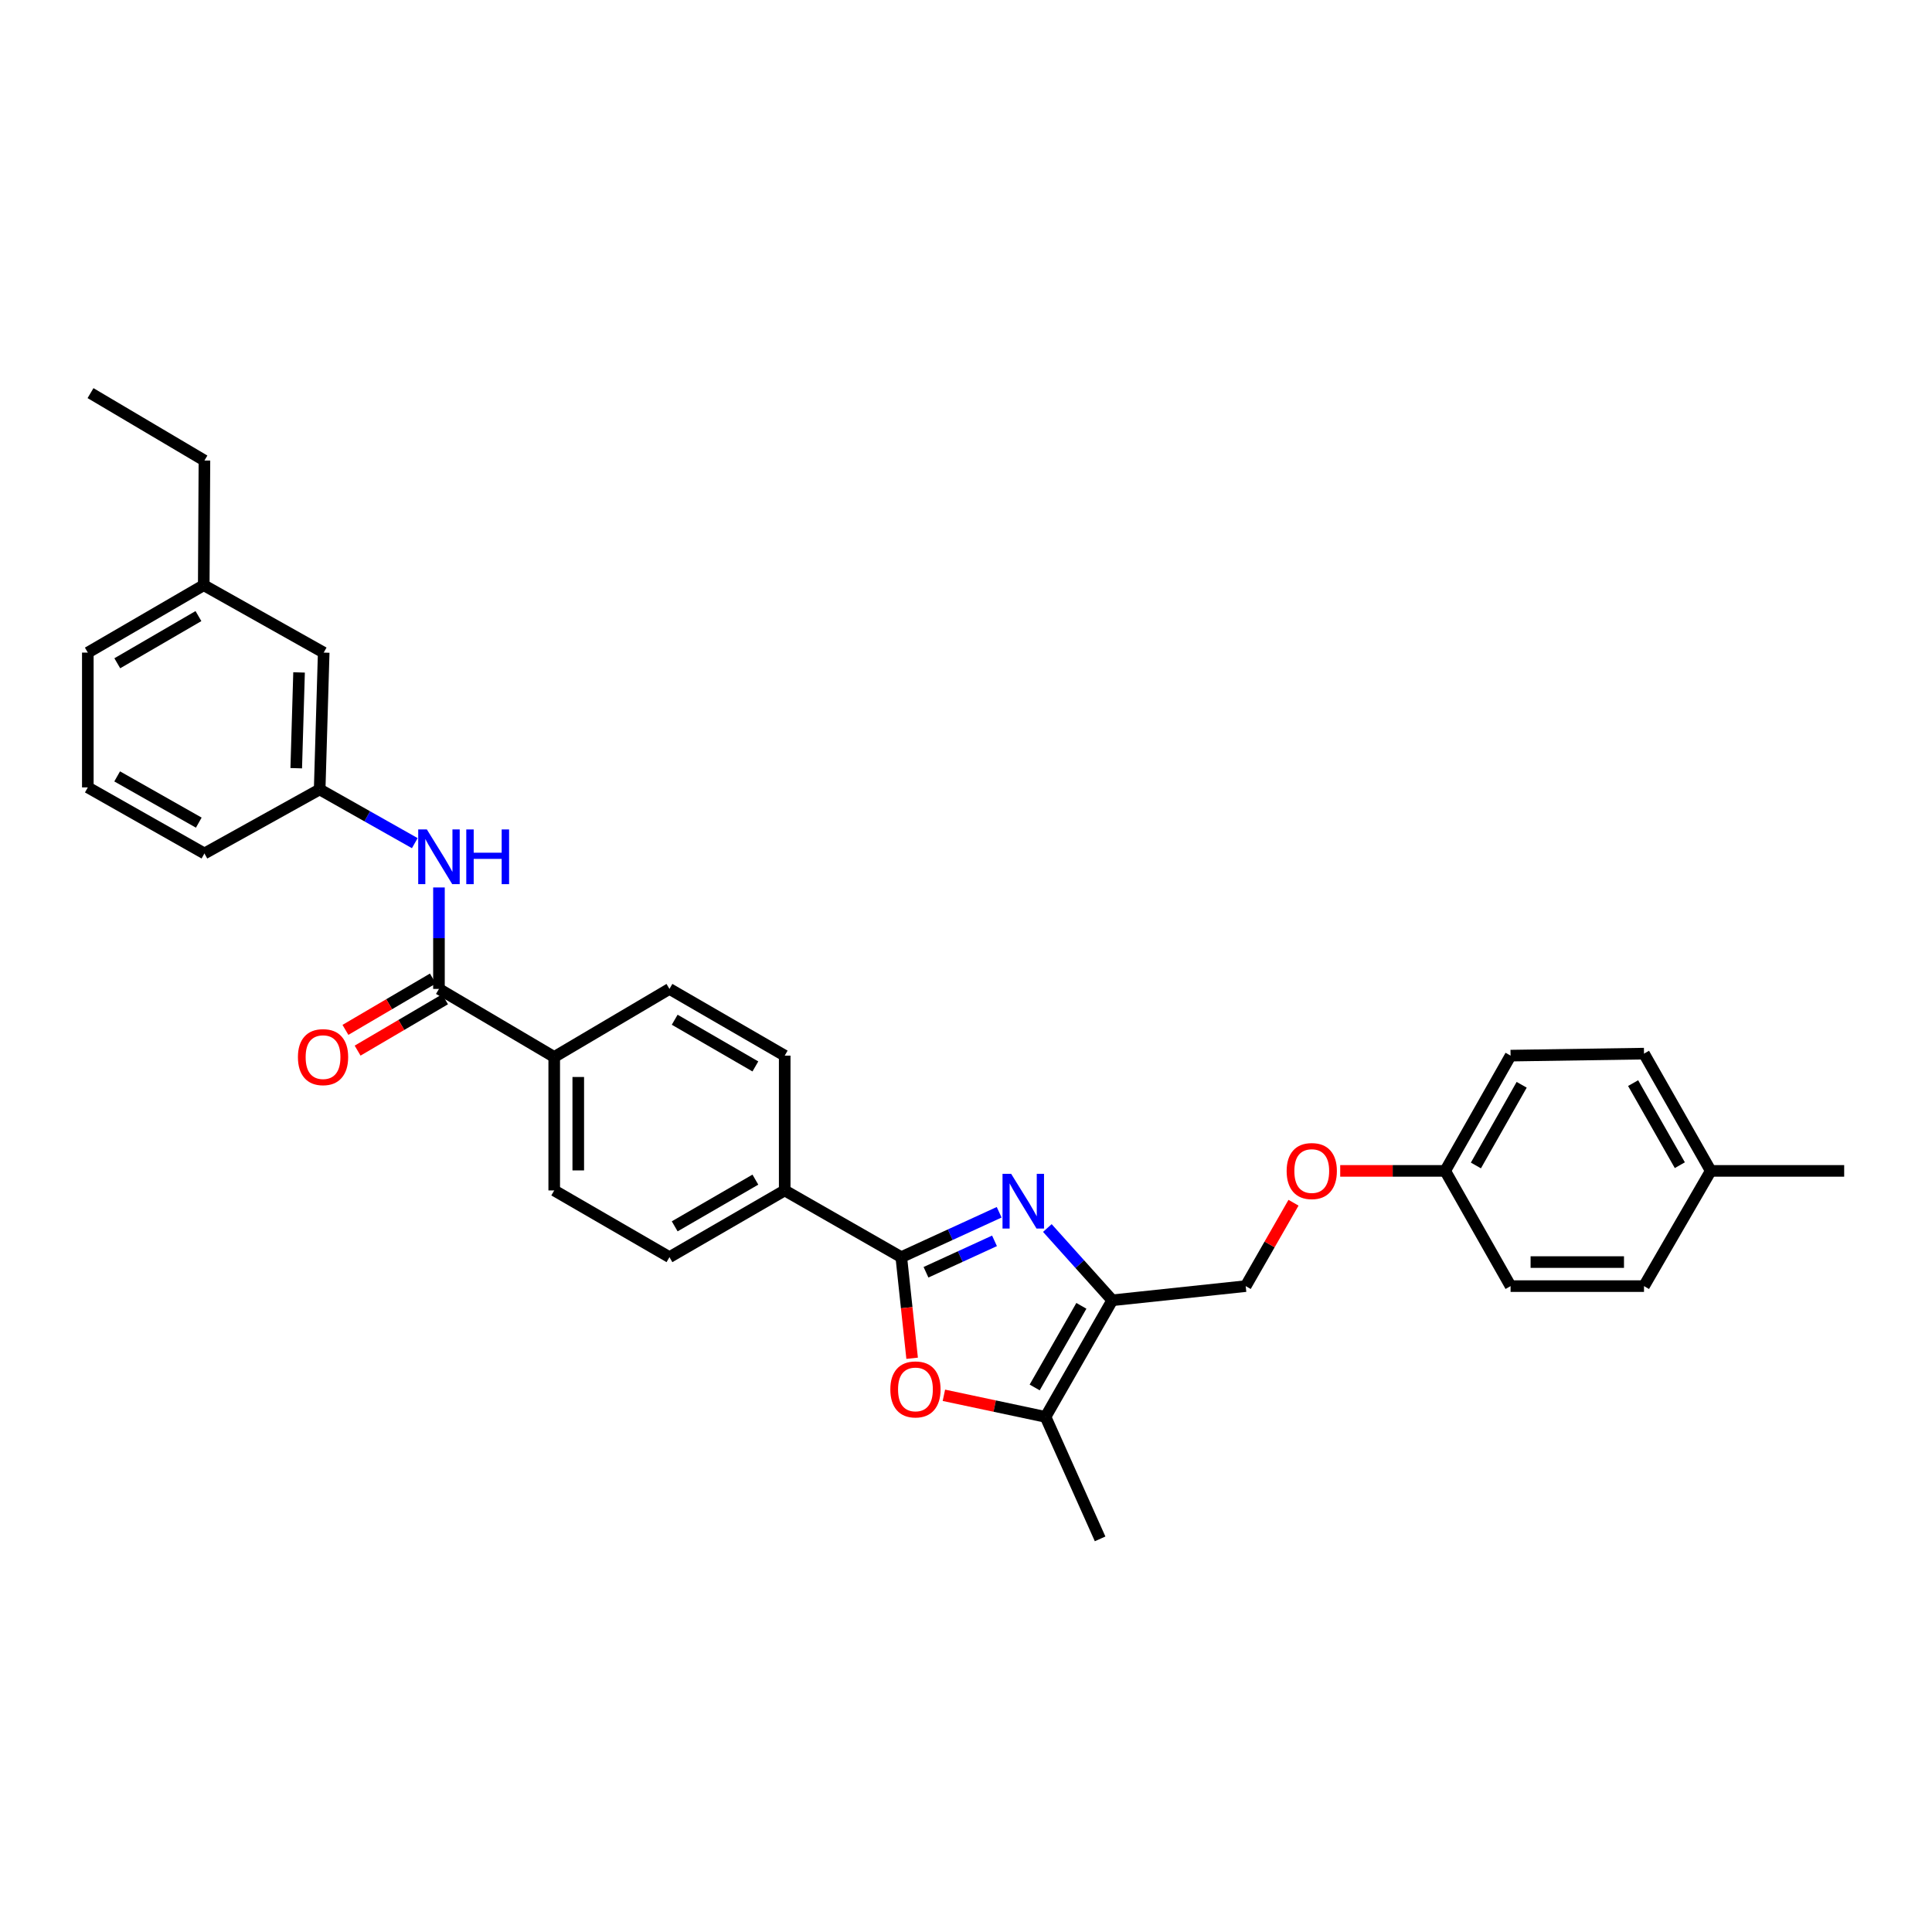 <?xml version='1.0' encoding='iso-8859-1'?>
<svg version='1.1' baseProfile='full'
              xmlns='http://www.w3.org/2000/svg'
                      xmlns:rdkit='http://www.rdkit.org/xml'
                      xmlns:xlink='http://www.w3.org/1999/xlink'
                  xml:space='preserve'
width='1000px' height='1000px' viewBox='0 0 1000 1000'>
<!-- END OF HEADER -->
<rect style='opacity:1.0;fill:#FFFFFF;stroke:none' width='1000' height='1000' x='0' y='0'> </rect>
<path class='bond-0' d='M 517.167,627.467 L 491.836,639.082' style='fill:none;fill-rule:evenodd;stroke:#0000FF;stroke-width:6px;stroke-linecap:butt;stroke-linejoin:miter;stroke-opacity:1' />
<path class='bond-0' d='M 491.836,639.082 L 466.506,650.697' style='fill:none;fill-rule:evenodd;stroke:#000000;stroke-width:6px;stroke-linecap:butt;stroke-linejoin:miter;stroke-opacity:1' />
<path class='bond-0' d='M 514.754,642.262 L 497.023,650.393' style='fill:none;fill-rule:evenodd;stroke:#0000FF;stroke-width:6px;stroke-linecap:butt;stroke-linejoin:miter;stroke-opacity:1' />
<path class='bond-0' d='M 497.023,650.393 L 479.292,658.523' style='fill:none;fill-rule:evenodd;stroke:#000000;stroke-width:6px;stroke-linecap:butt;stroke-linejoin:miter;stroke-opacity:1' />
<path class='bond-1' d='M 542.106,635.623 L 558.902,654.324' style='fill:none;fill-rule:evenodd;stroke:#0000FF;stroke-width:6px;stroke-linecap:butt;stroke-linejoin:miter;stroke-opacity:1' />
<path class='bond-1' d='M 558.902,654.324 L 575.698,673.026' style='fill:none;fill-rule:evenodd;stroke:#000000;stroke-width:6px;stroke-linecap:butt;stroke-linejoin:miter;stroke-opacity:1' />
<path class='bond-2' d='M 466.506,650.697 L 469.311,676.866' style='fill:none;fill-rule:evenodd;stroke:#000000;stroke-width:6px;stroke-linecap:butt;stroke-linejoin:miter;stroke-opacity:1' />
<path class='bond-2' d='M 469.311,676.866 L 472.115,703.035' style='fill:none;fill-rule:evenodd;stroke:#FF0000;stroke-width:6px;stroke-linecap:butt;stroke-linejoin:miter;stroke-opacity:1' />
<path class='bond-6' d='M 466.506,650.697 L 406.163,616.167' style='fill:none;fill-rule:evenodd;stroke:#000000;stroke-width:6px;stroke-linecap:butt;stroke-linejoin:miter;stroke-opacity:1' />
<path class='bond-3' d='M 575.698,673.026 L 541.167,733.377' style='fill:none;fill-rule:evenodd;stroke:#000000;stroke-width:6px;stroke-linecap:butt;stroke-linejoin:miter;stroke-opacity:1' />
<path class='bond-3' d='M 559.718,675.899 L 535.546,718.145' style='fill:none;fill-rule:evenodd;stroke:#000000;stroke-width:6px;stroke-linecap:butt;stroke-linejoin:miter;stroke-opacity:1' />
<path class='bond-8' d='M 575.698,673.026 L 644.773,665.691' style='fill:none;fill-rule:evenodd;stroke:#000000;stroke-width:6px;stroke-linecap:butt;stroke-linejoin:miter;stroke-opacity:1' />
<path class='bond-31' d='M 488.555,722.201 L 514.861,727.789' style='fill:none;fill-rule:evenodd;stroke:#FF0000;stroke-width:6px;stroke-linecap:butt;stroke-linejoin:miter;stroke-opacity:1' />
<path class='bond-31' d='M 514.861,727.789 L 541.167,733.377' style='fill:none;fill-rule:evenodd;stroke:#000000;stroke-width:6px;stroke-linecap:butt;stroke-linejoin:miter;stroke-opacity:1' />
<path class='bond-24' d='M 541.167,733.377 L 569.414,796.521' style='fill:none;fill-rule:evenodd;stroke:#000000;stroke-width:6px;stroke-linecap:butt;stroke-linejoin:miter;stroke-opacity:1' />
<path class='bond-4' d='M 227.205,511.863 L 286.864,547.085' style='fill:none;fill-rule:evenodd;stroke:#000000;stroke-width:6px;stroke-linecap:butt;stroke-linejoin:miter;stroke-opacity:1' />
<path class='bond-5' d='M 227.205,511.863 L 227.205,485.606' style='fill:none;fill-rule:evenodd;stroke:#000000;stroke-width:6px;stroke-linecap:butt;stroke-linejoin:miter;stroke-opacity:1' />
<path class='bond-5' d='M 227.205,485.606 L 227.205,459.349' style='fill:none;fill-rule:evenodd;stroke:#0000FF;stroke-width:6px;stroke-linecap:butt;stroke-linejoin:miter;stroke-opacity:1' />
<path class='bond-9' d='M 224.055,506.497 L 201.426,519.782' style='fill:none;fill-rule:evenodd;stroke:#000000;stroke-width:6px;stroke-linecap:butt;stroke-linejoin:miter;stroke-opacity:1' />
<path class='bond-9' d='M 201.426,519.782 L 178.796,533.066' style='fill:none;fill-rule:evenodd;stroke:#FF0000;stroke-width:6px;stroke-linecap:butt;stroke-linejoin:miter;stroke-opacity:1' />
<path class='bond-9' d='M 230.355,517.228 L 207.725,530.513' style='fill:none;fill-rule:evenodd;stroke:#000000;stroke-width:6px;stroke-linecap:butt;stroke-linejoin:miter;stroke-opacity:1' />
<path class='bond-9' d='M 207.725,530.513 L 185.096,543.797' style='fill:none;fill-rule:evenodd;stroke:#FF0000;stroke-width:6px;stroke-linecap:butt;stroke-linejoin:miter;stroke-opacity:1' />
<path class='bond-10' d='M 214.692,436.413 L 190.075,422.511' style='fill:none;fill-rule:evenodd;stroke:#0000FF;stroke-width:6px;stroke-linecap:butt;stroke-linejoin:miter;stroke-opacity:1' />
<path class='bond-10' d='M 190.075,422.511 L 165.458,408.61' style='fill:none;fill-rule:evenodd;stroke:#000000;stroke-width:6px;stroke-linecap:butt;stroke-linejoin:miter;stroke-opacity:1' />
<path class='bond-11' d='M 406.163,616.167 L 346.51,650.697' style='fill:none;fill-rule:evenodd;stroke:#000000;stroke-width:6px;stroke-linecap:butt;stroke-linejoin:miter;stroke-opacity:1' />
<path class='bond-11' d='M 390.981,610.577 L 349.224,634.748' style='fill:none;fill-rule:evenodd;stroke:#000000;stroke-width:6px;stroke-linecap:butt;stroke-linejoin:miter;stroke-opacity:1' />
<path class='bond-12' d='M 406.163,616.167 L 406.163,546.393' style='fill:none;fill-rule:evenodd;stroke:#000000;stroke-width:6px;stroke-linecap:butt;stroke-linejoin:miter;stroke-opacity:1' />
<path class='bond-7' d='M 286.864,547.085 L 346.51,511.863' style='fill:none;fill-rule:evenodd;stroke:#000000;stroke-width:6px;stroke-linecap:butt;stroke-linejoin:miter;stroke-opacity:1' />
<path class='bond-32' d='M 286.864,547.085 L 286.864,616.167' style='fill:none;fill-rule:evenodd;stroke:#000000;stroke-width:6px;stroke-linecap:butt;stroke-linejoin:miter;stroke-opacity:1' />
<path class='bond-32' d='M 299.308,557.447 L 299.308,605.804' style='fill:none;fill-rule:evenodd;stroke:#000000;stroke-width:6px;stroke-linecap:butt;stroke-linejoin:miter;stroke-opacity:1' />
<path class='bond-15' d='M 644.773,665.691 L 657.145,644.111' style='fill:none;fill-rule:evenodd;stroke:#000000;stroke-width:6px;stroke-linecap:butt;stroke-linejoin:miter;stroke-opacity:1' />
<path class='bond-15' d='M 657.145,644.111 L 669.517,622.531' style='fill:none;fill-rule:evenodd;stroke:#FF0000;stroke-width:6px;stroke-linecap:butt;stroke-linejoin:miter;stroke-opacity:1' />
<path class='bond-16' d='M 165.458,408.61 L 167.546,337.786' style='fill:none;fill-rule:evenodd;stroke:#000000;stroke-width:6px;stroke-linecap:butt;stroke-linejoin:miter;stroke-opacity:1' />
<path class='bond-16' d='M 153.333,397.62 L 154.794,348.043' style='fill:none;fill-rule:evenodd;stroke:#000000;stroke-width:6px;stroke-linecap:butt;stroke-linejoin:miter;stroke-opacity:1' />
<path class='bond-26' d='M 165.458,408.61 L 105.812,441.751' style='fill:none;fill-rule:evenodd;stroke:#000000;stroke-width:6px;stroke-linecap:butt;stroke-linejoin:miter;stroke-opacity:1' />
<path class='bond-13' d='M 346.51,650.697 L 286.864,616.167' style='fill:none;fill-rule:evenodd;stroke:#000000;stroke-width:6px;stroke-linecap:butt;stroke-linejoin:miter;stroke-opacity:1' />
<path class='bond-14' d='M 406.163,546.393 L 346.51,511.863' style='fill:none;fill-rule:evenodd;stroke:#000000;stroke-width:6px;stroke-linecap:butt;stroke-linejoin:miter;stroke-opacity:1' />
<path class='bond-14' d='M 390.981,551.983 L 349.224,527.812' style='fill:none;fill-rule:evenodd;stroke:#000000;stroke-width:6px;stroke-linecap:butt;stroke-linejoin:miter;stroke-opacity:1' />
<path class='bond-17' d='M 693.691,606.053 L 720.858,606.053' style='fill:none;fill-rule:evenodd;stroke:#FF0000;stroke-width:6px;stroke-linecap:butt;stroke-linejoin:miter;stroke-opacity:1' />
<path class='bond-17' d='M 720.858,606.053 L 748.026,606.053' style='fill:none;fill-rule:evenodd;stroke:#000000;stroke-width:6px;stroke-linecap:butt;stroke-linejoin:miter;stroke-opacity:1' />
<path class='bond-19' d='M 167.546,337.786 L 105.46,302.896' style='fill:none;fill-rule:evenodd;stroke:#000000;stroke-width:6px;stroke-linecap:butt;stroke-linejoin:miter;stroke-opacity:1' />
<path class='bond-20' d='M 748.026,606.053 L 781.872,665.691' style='fill:none;fill-rule:evenodd;stroke:#000000;stroke-width:6px;stroke-linecap:butt;stroke-linejoin:miter;stroke-opacity:1' />
<path class='bond-21' d='M 748.026,606.053 L 781.872,546.393' style='fill:none;fill-rule:evenodd;stroke:#000000;stroke-width:6px;stroke-linecap:butt;stroke-linejoin:miter;stroke-opacity:1' />
<path class='bond-21' d='M 763.926,603.244 L 787.618,561.482' style='fill:none;fill-rule:evenodd;stroke:#000000;stroke-width:6px;stroke-linecap:butt;stroke-linejoin:miter;stroke-opacity:1' />
<path class='bond-18' d='M 885.477,606.053 L 850.933,545.356' style='fill:none;fill-rule:evenodd;stroke:#000000;stroke-width:6px;stroke-linecap:butt;stroke-linejoin:miter;stroke-opacity:1' />
<path class='bond-18' d='M 869.481,603.103 L 845.3,560.616' style='fill:none;fill-rule:evenodd;stroke:#000000;stroke-width:6px;stroke-linecap:butt;stroke-linejoin:miter;stroke-opacity:1' />
<path class='bond-29' d='M 885.477,606.053 L 954.545,606.053' style='fill:none;fill-rule:evenodd;stroke:#000000;stroke-width:6px;stroke-linecap:butt;stroke-linejoin:miter;stroke-opacity:1' />
<path class='bond-33' d='M 885.477,606.053 L 850.933,665.691' style='fill:none;fill-rule:evenodd;stroke:#000000;stroke-width:6px;stroke-linecap:butt;stroke-linejoin:miter;stroke-opacity:1' />
<path class='bond-28' d='M 105.46,302.896 L 105.812,238.37' style='fill:none;fill-rule:evenodd;stroke:#000000;stroke-width:6px;stroke-linecap:butt;stroke-linejoin:miter;stroke-opacity:1' />
<path class='bond-34' d='M 105.46,302.896 L 45.455,337.786' style='fill:none;fill-rule:evenodd;stroke:#000000;stroke-width:6px;stroke-linecap:butt;stroke-linejoin:miter;stroke-opacity:1' />
<path class='bond-34' d='M 102.714,318.886 L 60.71,343.309' style='fill:none;fill-rule:evenodd;stroke:#000000;stroke-width:6px;stroke-linecap:butt;stroke-linejoin:miter;stroke-opacity:1' />
<path class='bond-23' d='M 781.872,665.691 L 850.933,665.691' style='fill:none;fill-rule:evenodd;stroke:#000000;stroke-width:6px;stroke-linecap:butt;stroke-linejoin:miter;stroke-opacity:1' />
<path class='bond-23' d='M 792.231,653.248 L 840.574,653.248' style='fill:none;fill-rule:evenodd;stroke:#000000;stroke-width:6px;stroke-linecap:butt;stroke-linejoin:miter;stroke-opacity:1' />
<path class='bond-22' d='M 781.872,546.393 L 850.933,545.356' style='fill:none;fill-rule:evenodd;stroke:#000000;stroke-width:6px;stroke-linecap:butt;stroke-linejoin:miter;stroke-opacity:1' />
<path class='bond-25' d='M 45.455,407.559 L 105.812,441.751' style='fill:none;fill-rule:evenodd;stroke:#000000;stroke-width:6px;stroke-linecap:butt;stroke-linejoin:miter;stroke-opacity:1' />
<path class='bond-25' d='M 60.642,401.861 L 102.892,425.795' style='fill:none;fill-rule:evenodd;stroke:#000000;stroke-width:6px;stroke-linecap:butt;stroke-linejoin:miter;stroke-opacity:1' />
<path class='bond-27' d='M 45.455,407.559 L 45.455,337.786' style='fill:none;fill-rule:evenodd;stroke:#000000;stroke-width:6px;stroke-linecap:butt;stroke-linejoin:miter;stroke-opacity:1' />
<path class='bond-30' d='M 105.812,238.37 L 46.851,203.479' style='fill:none;fill-rule:evenodd;stroke:#000000;stroke-width:6px;stroke-linecap:butt;stroke-linejoin:miter;stroke-opacity:1' />
<path  class='atom-0' d='M 523.383 607.585
L 532.663 622.585
Q 533.583 624.065, 535.063 626.745
Q 536.543 629.425, 536.623 629.585
L 536.623 607.585
L 540.383 607.585
L 540.383 635.905
L 536.503 635.905
L 526.543 619.505
Q 525.383 617.585, 524.143 615.385
Q 522.943 613.185, 522.583 612.505
L 522.583 635.905
L 518.903 635.905
L 518.903 607.585
L 523.383 607.585
' fill='#0000FF'/>
<path  class='atom-3' d='M 460.834 719.154
Q 460.834 712.354, 464.194 708.554
Q 467.554 704.754, 473.834 704.754
Q 480.114 704.754, 483.474 708.554
Q 486.834 712.354, 486.834 719.154
Q 486.834 726.034, 483.434 729.954
Q 480.034 733.834, 473.834 733.834
Q 467.594 733.834, 464.194 729.954
Q 460.834 726.074, 460.834 719.154
M 473.834 730.634
Q 478.154 730.634, 480.474 727.754
Q 482.834 724.834, 482.834 719.154
Q 482.834 713.594, 480.474 710.794
Q 478.154 707.954, 473.834 707.954
Q 469.514 707.954, 467.154 710.754
Q 464.834 713.554, 464.834 719.154
Q 464.834 724.874, 467.154 727.754
Q 469.514 730.634, 473.834 730.634
' fill='#FF0000'/>
<path  class='atom-6' d='M 220.945 429.319
L 230.225 444.319
Q 231.145 445.799, 232.625 448.479
Q 234.105 451.159, 234.185 451.319
L 234.185 429.319
L 237.945 429.319
L 237.945 457.639
L 234.065 457.639
L 224.105 441.239
Q 222.945 439.319, 221.705 437.119
Q 220.505 434.919, 220.145 434.239
L 220.145 457.639
L 216.465 457.639
L 216.465 429.319
L 220.945 429.319
' fill='#0000FF'/>
<path  class='atom-6' d='M 241.345 429.319
L 245.185 429.319
L 245.185 441.359
L 259.665 441.359
L 259.665 429.319
L 263.505 429.319
L 263.505 457.639
L 259.665 457.639
L 259.665 444.559
L 245.185 444.559
L 245.185 457.639
L 241.345 457.639
L 241.345 429.319
' fill='#0000FF'/>
<path  class='atom-10' d='M 154.207 547.165
Q 154.207 540.365, 157.567 536.565
Q 160.927 532.765, 167.207 532.765
Q 173.487 532.765, 176.847 536.565
Q 180.207 540.365, 180.207 547.165
Q 180.207 554.045, 176.807 557.965
Q 173.407 561.845, 167.207 561.845
Q 160.967 561.845, 157.567 557.965
Q 154.207 554.085, 154.207 547.165
M 167.207 558.645
Q 171.527 558.645, 173.847 555.765
Q 176.207 552.845, 176.207 547.165
Q 176.207 541.605, 173.847 538.805
Q 171.527 535.965, 167.207 535.965
Q 162.887 535.965, 160.527 538.765
Q 158.207 541.565, 158.207 547.165
Q 158.207 552.885, 160.527 555.765
Q 162.887 558.645, 167.207 558.645
' fill='#FF0000'/>
<path  class='atom-16' d='M 665.964 606.133
Q 665.964 599.333, 669.324 595.533
Q 672.684 591.733, 678.964 591.733
Q 685.244 591.733, 688.604 595.533
Q 691.964 599.333, 691.964 606.133
Q 691.964 613.013, 688.564 616.933
Q 685.164 620.813, 678.964 620.813
Q 672.724 620.813, 669.324 616.933
Q 665.964 613.053, 665.964 606.133
M 678.964 617.613
Q 683.284 617.613, 685.604 614.733
Q 687.964 611.813, 687.964 606.133
Q 687.964 600.573, 685.604 597.773
Q 683.284 594.933, 678.964 594.933
Q 674.644 594.933, 672.284 597.733
Q 669.964 600.533, 669.964 606.133
Q 669.964 611.853, 672.284 614.733
Q 674.644 617.613, 678.964 617.613
' fill='#FF0000'/>
</svg>
